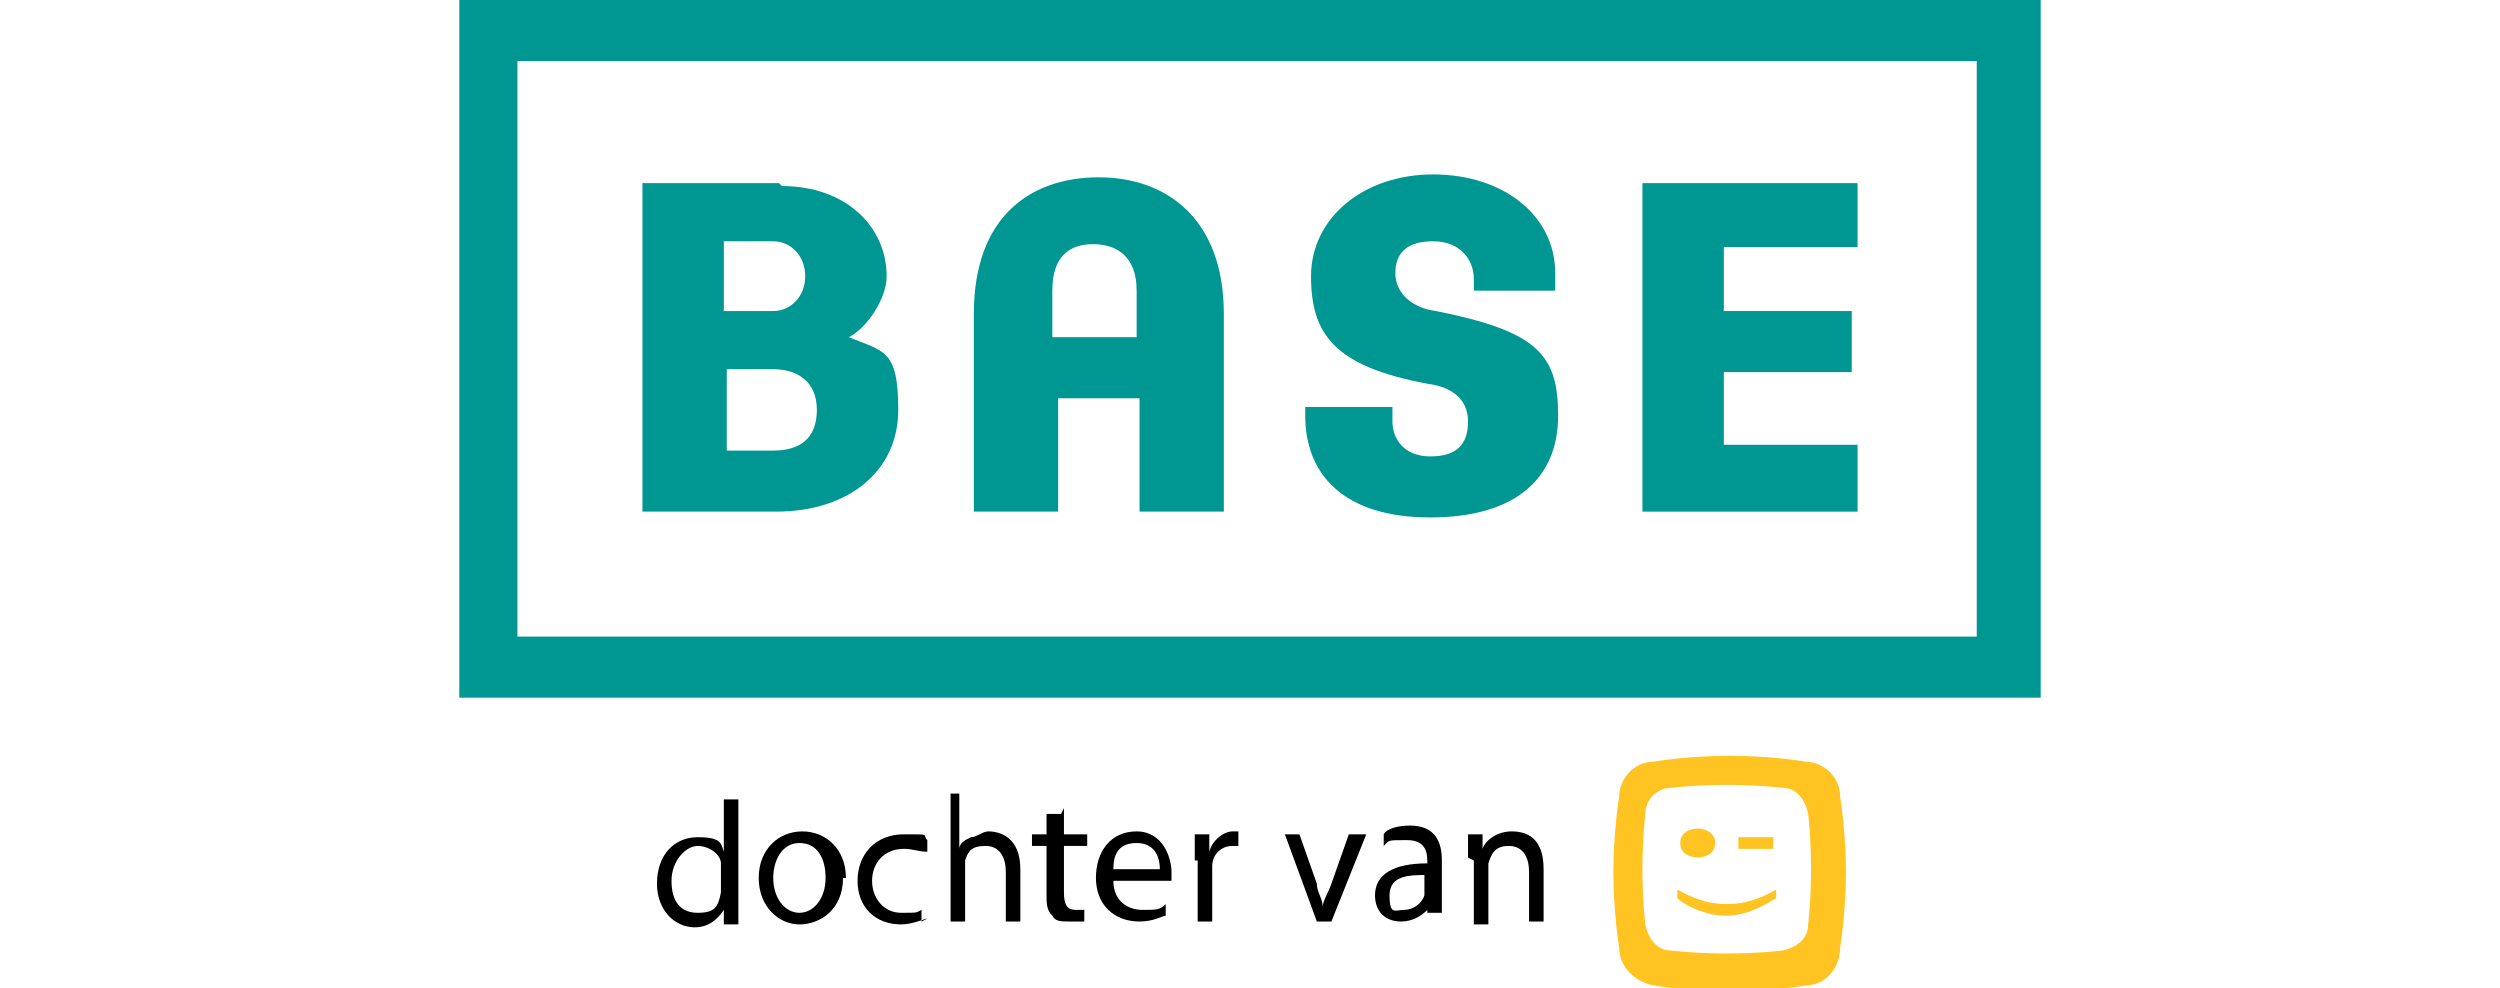 <?xml version="1.0" encoding="UTF-8"?>
<svg id="Calque_1" data-name="Calque 1" xmlns="http://www.w3.org/2000/svg" width="86" height="34" version="1.1" viewBox="0 0 86 34">
  <defs>
    <style>
      .cls-1 {
        fill: #ffc421;
      }

      .cls-1, .cls-2, .cls-3, .cls-4 {
        stroke-width: 0px;
      }

      .cls-2 {
        fill: none;
      }

      .cls-3 {
        fill: #009793;
      }

      .cls-4 {
        fill: #000;
      }
    </style>
  </defs>
  <g>
    <path class="cls-3" d="M70.1,24H15.8V0h54.4v24h0ZM68.1,2.1H17.8v19.8h50.2V2.1h0Z"/>
    <rect class="cls-2" x="15.8" width="54.4" height="24"/>
    <path class="cls-3" d="M44.9,14.3c0,2,1.3,3.5,4.3,3.5s4.4-1.4,4.4-3.5-.7-2.9-4.2-3.6c-.8-.1-1.4-.6-1.4-1.3s.4-1.1,1.3-1.1,1.4.6,1.4,1.3v.4h2.8v-.6c0-2-1.8-3.4-4.2-3.4s-4.2,1.5-4.2,3.5.8,3.1,4,3.7c.8.1,1.4.5,1.4,1.3s-.4,1.2-1.3,1.2-1.3-.6-1.3-1.2v-.5h-3v.4"/>
    <rect class="cls-2" x="15.8" width="54.4" height="24"/>
    <path class="cls-3" d="M26.6,15.5h-1.6v-2.8h1.6c.8,0,1.5.4,1.5,1.4s-.6,1.4-1.5,1.4M26.8,6.3h-4.7v11.3h4.6c2.5,0,4.2-1.4,4.2-3.5s-.5-2-1.7-2.5c.6-.3,1.3-1.3,1.3-2.1,0-1.7-1.4-3.1-3.6-3.1M24.9,8.3h1.7c.6,0,1.1.5,1.1,1.2s-.5,1.2-1.1,1.2h-1.7v-2.4Z"/>
    <rect class="cls-2" x="15.8" width="54.4" height="24"/>
    <path class="cls-3" d="M36.3,13.7h2.9v3.9h2.9v-6.8c0-3.3-2-4.7-4.3-4.7s-4.3,1.3-4.3,4.7v6.8h2.9v-3.9h0ZM39.1,11.6h-2.9v-1.6c0-1.2.6-1.6,1.4-1.6s1.5.4,1.5,1.6v1.6Z"/>
    <rect class="cls-2" x="15.8" width="54.4" height="24"/>
    <polygon class="cls-3" points="56.5 6.3 63.9 6.3 63.9 8.5 59.3 8.5 59.3 10.7 63.7 10.7 63.7 12.8 59.3 12.8 59.3 15.3 63.9 15.3 63.9 17.6 56.5 17.6 56.5 6.3"/>
  </g>
  <g>
    <g>
      <path class="cls-4" d="M25.4,27.3v3.7c0,.3,0,.6,0,.8h-.5v-.5h0c-.2.3-.5.6-1,.6-.7,0-1.3-.6-1.3-1.5,0-1,.6-1.6,1.4-1.6s.8.2.9.5h0v-1.8h.5ZM24.8,29.9c0,0,0-.2,0-.2,0-.3-.4-.6-.8-.6s-.9.5-.9,1.2.3,1.1.9,1.1.7-.2.8-.7c0,0,0-.1,0-.2v-.5Z"/>
      <path class="cls-4" d="M29,30.2c0,1.1-.8,1.6-1.5,1.6s-1.4-.6-1.4-1.6.7-1.6,1.5-1.6,1.5.6,1.5,1.6ZM26.6,30.2c0,.7.4,1.2.9,1.2s.9-.5.9-1.2-.3-1.2-.9-1.2-.9.6-.9,1.2Z"/>
      <path class="cls-4" d="M31.9,31.6c-.1,0-.5.2-.9.2-.9,0-1.5-.6-1.5-1.5s.6-1.6,1.6-1.6.6,0,.8.2v.4c-.3,0-.5-.1-.8-.1-.7,0-1.1.5-1.1,1.1s.4,1.1,1,1.1.5,0,.7-.1v.4Z"/>
      <path class="cls-4" d="M32.5,27.3h.5v1.9h0c0-.2.2-.3.4-.4.2,0,.4-.2.6-.2.4,0,1.1.2,1.1,1.3v1.8h-.5v-1.7c0-.5-.2-.9-.7-.9s-.6.2-.7.5c0,0,0,.2,0,.3v1.8h-.5v-4.4Z"/>
      <path class="cls-4" d="M36.6,27.8v.9h.8v.4h-.8v1.6c0,.4.1.6.4.6s.2,0,.3,0v.4c0,0-.2,0-.5,0s-.5,0-.6-.2c-.2-.2-.2-.4-.2-.8v-1.6h-.5v-.4h.5v-.7h.5Z"/>
      <path class="cls-4" d="M38.3,30.3c0,.7.5,1,1,1s.6,0,.8-.2v.4c-.1,0-.4.2-.9.2-.9,0-1.5-.6-1.5-1.5s.5-1.6,1.4-1.6,1.2.9,1.2,1.4,0,.2,0,.3h-2.1ZM39.9,29.9c0-.3-.1-.9-.8-.9s-.8.5-.8.9h1.6Z"/>
      <path class="cls-4" d="M41.1,29.6c0-.4,0-.7,0-.9h.5v.6h0c.1-.4.5-.7.8-.7s.1,0,.2,0v.5c0,0-.1,0-.2,0-.4,0-.7.3-.7.7,0,0,0,.2,0,.3v1.6h-.5v-2.1Z"/>
      <path class="cls-4" d="M44.7,28.7l.6,1.7c0,.3.2.5.2.8h0c0-.2.2-.5.3-.8l.6-1.7h.6l-1.2,3h-.5l-1.1-3h.6Z"/>
      <path class="cls-4" d="M49.1,31.7v-.4h0c-.2.2-.5.4-.9.4-.6,0-.9-.4-.9-.9,0-.7.6-1.1,1.8-1.1h0c0-.3,0-.8-.7-.8s-.6,0-.8.2v-.4c.1-.2.5-.3.9-.3.9,0,1.1.6,1.1,1.2v1.1c0,.3,0,.5,0,.7h-.5ZM49.1,30.1c-.6,0-1.3,0-1.3.7s.2.5.5.5.6-.2.7-.5c0,0,0-.1,0-.2v-.5Z"/>
      <path class="cls-4" d="M50.5,29.5c0-.3,0-.6,0-.8h.5v.5h0c.1-.3.5-.6,1-.6s1.1.2,1.1,1.3v1.8h-.5v-1.7c0-.5-.2-.9-.7-.9s-.6.3-.7.6c0,0,0,.2,0,.3v1.8h-.5v-2.2Z"/>
    </g>
    <g>
      <path class="cls-1" d="M63.3,27.4c0-.7-.6-1.2-1.2-1.2,0,0-1.1-.2-2.6-.2s-2.6.2-2.6.2c-.7,0-1.2.6-1.2,1.2,0,0-.2,1.2-.2,2.6s.2,2.6.2,2.6c0,.7.6,1.2,1.2,1.3,0,0,1.1.2,2.6.2s2.6-.2,2.6-.2c.7,0,1.2-.6,1.2-1.3,0,0,.2-1.2.2-2.6s-.2-2.6-.2-2.6M62.2,31.8c0,.5-.4.8-.9.9,0,0-.8.1-1.9.1s-1.9-.1-1.9-.1c-.5,0-.8-.4-.9-.9,0,0-.1-.8-.1-1.9s.1-1.9.1-1.9c0-.5.4-.9.9-.9,0,0,.8-.1,1.9-.1s1.9.1,1.9.1c.5,0,.8.4.9.9,0,0,.1.8.1,1.9s-.1,1.9-.1,1.9"/>
      <path class="cls-1" d="M59.9,29.2c.2,0,.4,0,.5,0,.2,0,.4,0,.6,0,0,0,0,0,0,0v-.4s0,0,0,0c-.2,0-.4,0-.6,0s-.4,0-.6,0c0,0,0,0,0,0v.4c0,.1,0,0,0,0"/>
      <path class="cls-1" d="M58.4,29.5s.6,0,.6-.5-.6-.5-.6-.5c0,0-.6,0-.6.5,0,.5.6.5.6.5"/>
      <path class="cls-1" d="M61.1,30.6c-.2.1-.8.5-1.7.5s-1.5-.4-1.7-.5c0,0,0,0,0,0v.2c0,0,0,.1,0,.1.2.2.9.6,1.7.6s1.5-.5,1.7-.6c0,0,0,0,0-.1v-.2c0-.1,0,0,0,0"/>
    </g>
  </g>
</svg>